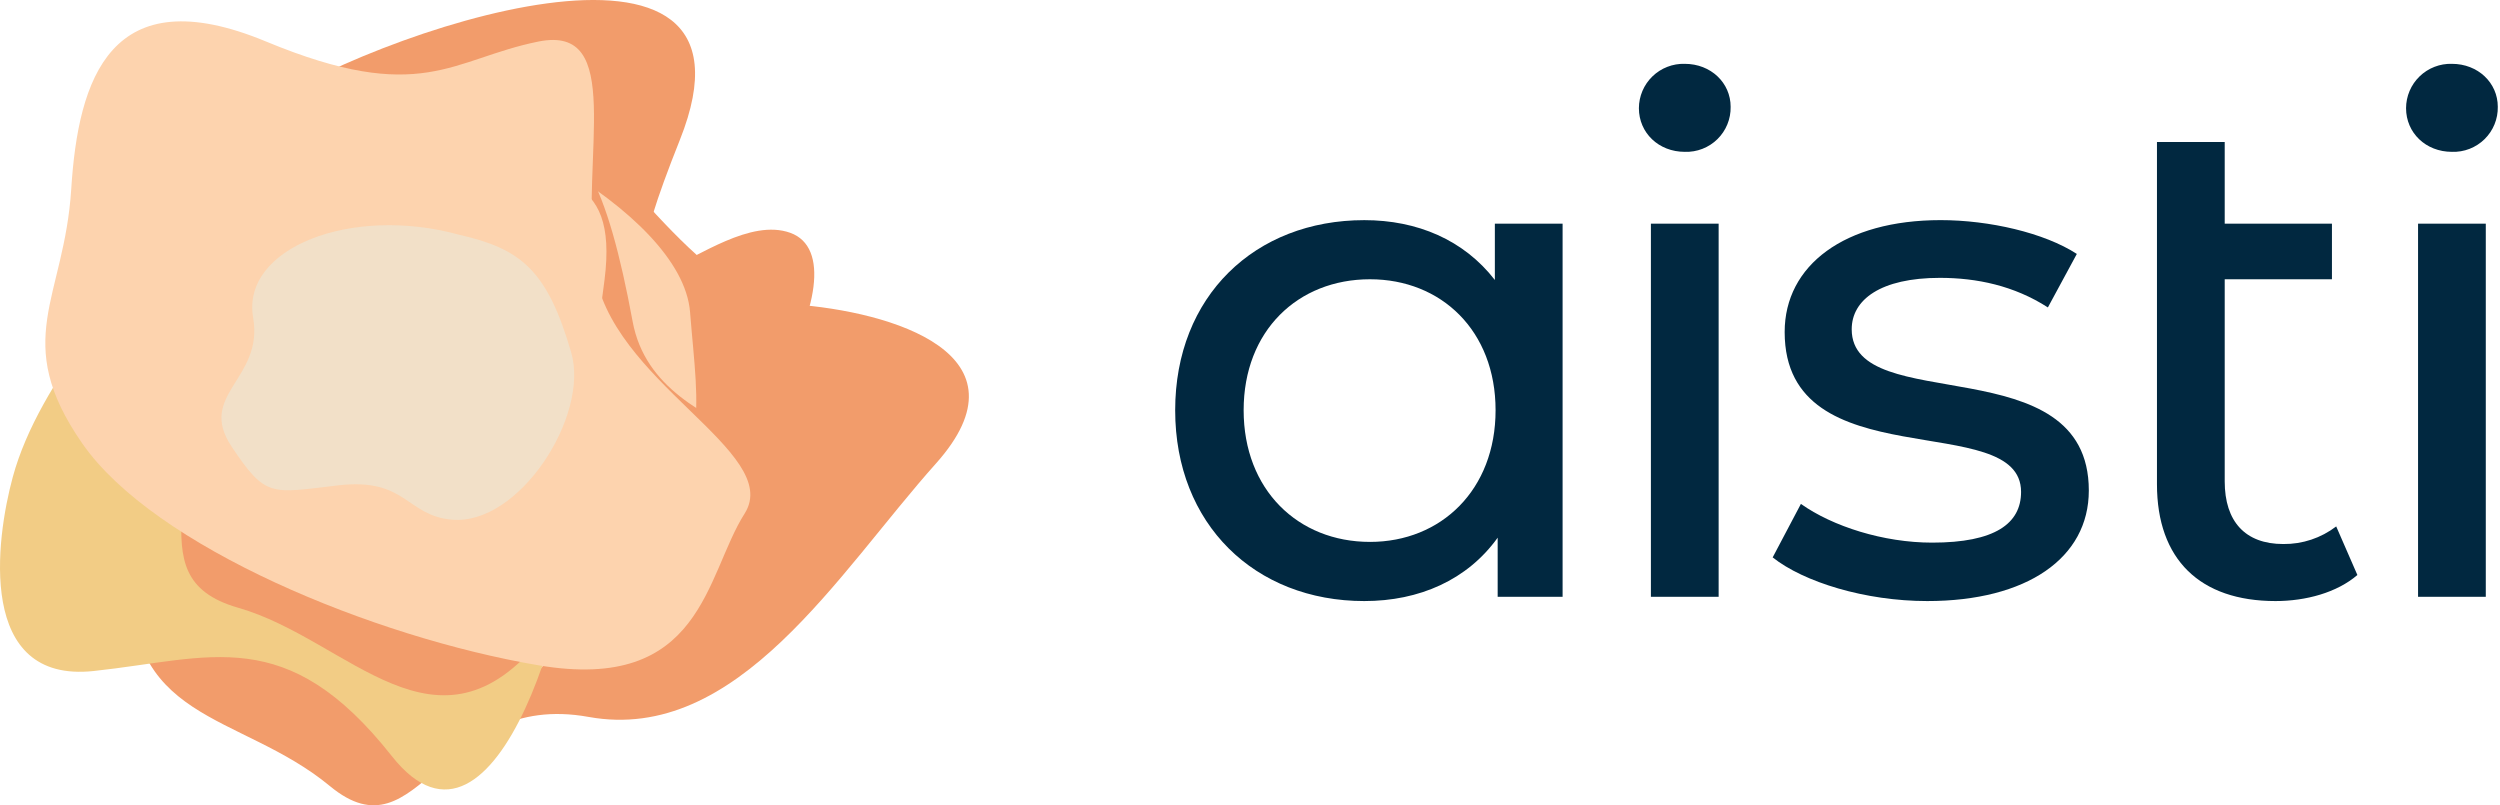 <svg width="208" height="67" viewBox="0 0 208 67" fill="none" xmlns="http://www.w3.org/2000/svg">
<path d="M124.372 18.608V23.295C121.788 19.956 117.913 18.316 113.51 18.316C104.409 18.316 97.775 24.644 97.775 34.133C97.775 43.621 104.409 50.008 113.51 50.008C118.089 50.008 122.082 48.251 124.606 44.736V49.656H130.008V18.608H124.372ZM113.981 45.086C107.994 45.086 103.471 40.751 103.471 34.131C103.471 27.511 107.991 23.235 113.981 23.235C119.911 23.235 124.432 27.513 124.432 34.131C124.432 40.749 119.909 45.087 113.979 45.087L113.981 45.086Z" fill="#012840"/>
<path d="M140.173 12.633C140.674 12.651 141.173 12.566 141.64 12.384C142.107 12.203 142.532 11.928 142.889 11.578C143.246 11.227 143.528 10.807 143.717 10.344C143.906 9.881 143.999 9.384 143.989 8.884C143.989 6.892 142.345 5.311 140.173 5.311C139.678 5.296 139.185 5.381 138.723 5.561C138.261 5.74 137.84 6.009 137.485 6.353C137.129 6.697 136.846 7.108 136.652 7.563C136.458 8.018 136.358 8.507 136.356 9.001C136.356 11.052 137.999 12.633 140.173 12.633ZM137.355 49.656H142.991V18.608H137.355V49.656Z" fill="#012840"/>
<path d="M160.345 50.008C168.623 50.008 173.79 46.434 173.79 40.811C173.79 28.743 154.062 34.718 154.062 27.396C154.062 24.935 156.469 23.118 161.401 23.118C164.453 23.118 167.566 23.762 170.384 25.578L172.792 21.127C170.091 19.37 165.511 18.314 161.46 18.314C153.475 18.314 148.484 22.063 148.484 27.628C148.484 39.989 168.153 33.955 168.153 40.925C168.153 43.564 165.981 45.147 160.755 45.147C156.704 45.147 152.477 43.798 149.835 41.925L147.486 46.376C150.07 48.426 155.178 50.008 160.345 50.008Z" fill="#012840"/>
<path d="M194.372 43.798C193.11 44.765 191.56 45.281 189.969 45.263C186.798 45.263 185.096 43.388 185.096 40.049V23.236H194.018V18.608H185.096V11.813H179.459V40.283C179.459 46.552 183.041 50.008 189.323 50.008C191.848 50.008 194.431 49.305 196.134 47.84L194.372 43.798Z" fill="#012840"/>
<path d="M204 12.633C204.501 12.651 205 12.566 205.467 12.384C205.934 12.203 206.359 11.928 206.716 11.578C207.074 11.227 207.355 10.807 207.544 10.344C207.733 9.881 207.826 9.384 207.816 8.884C207.816 6.892 206.172 5.311 204 5.311C203.505 5.296 203.012 5.381 202.55 5.561C202.089 5.74 201.667 6.009 201.312 6.353C200.956 6.697 200.673 7.108 200.479 7.563C200.286 8.018 200.185 8.507 200.184 9.001C200.184 11.052 201.826 12.633 204 12.633ZM201.182 49.656H206.818V18.608H201.182V49.656Z" fill="#012840"/>
<path d="M7.305 24.62C5.103 37.495 11.35 39.574 10.361 47.86C9.372 56.146 21.188 50.601 29.275 55.971C37.361 61.34 37.988 48.599 49.72 44.971C61.452 41.342 72.352 21.749 65.75 19.37C59.148 16.991 48.35 32.234 56.565 11.639C64.781 -8.956 30.628 2.706 21.17 9.377C11.711 16.049 9.508 11.746 7.305 24.62Z" fill="#F29C6B"/>
<g style="mix-blend-mode:multiply">
<path d="M10.966 46.876C10.025 60.217 19.897 59.161 27.45 65.404C35.003 71.647 36.563 57.401 48.969 59.648C61.376 61.894 69.734 47.67 77.862 38.574C85.991 29.479 74.299 25.919 65.953 25.316C57.607 24.713 51.403 11.876 43.747 7.699C36.09 3.522 22.828 9.346 12.799 17.584C2.77 25.823 11.908 33.533 10.966 46.876Z" fill="#F29C6B"/>
</g>
<g style="mix-blend-mode:multiply">
<path d="M57.414 25.972C56.74 17.418 38.189 8.057 29.915 8.051C21.642 8.045 17.977 15.787 10.5 20.56C3.022 25.334 10.071 24.501 6.863 30.962C4.5 35.722 1.833 51.668 11.206 50.612C20.58 49.556 20.479 50.983 31.512 56.757C42.544 62.53 44.738 55.633 52.015 46.865C59.293 38.097 58.09 34.525 57.414 25.972Z" fill="#FDD3AE"/>
</g>
<g style="mix-blend-mode:multiply">
<path d="M14.505 17.802C17.977 11.874 34.252 10.368 40.05 12.676C45.847 14.984 45.698 21.548 49.261 27.054C52.824 32.56 47.056 32.565 47.713 40.62C48.37 48.675 41.375 74.027 32.603 62.912C23.831 51.798 17.538 54.786 7.789 55.829C-1.96 56.873 -0.346 44.877 1.061 39.697C3.302 31.448 11.032 23.73 14.505 17.802Z" fill="#F2CC85"/>
</g>
<path d="M43.329 46.611C38.493 49.514 34.439 43.643 26.399 45.84C18.359 48.037 20.559 44.344 16.31 37.948C12.061 31.552 16.242 30.664 16.69 23C17.138 15.337 26.605 12.107 39.887 15.768C47.463 17.503 45.712 23.093 49.196 30.409C52.681 37.726 48.166 43.709 43.329 46.611Z" fill="#F2E0C8"/>
<g style="mix-blend-mode:screen">
<path d="M65.873 45.217C58.738 54.908 53.885 42.153 45.113 53.058C36.342 63.963 29.038 53.201 19.823 50.567C10.607 47.934 18.745 39.495 13.058 28.527C7.371 17.559 21.741 5.526 27.914 8.928C34.086 12.331 38.566 13.166 43.33 11.568C48.094 9.969 50.568 15.555 52.634 26.743C54.7 37.93 73.008 35.525 65.873 45.217Z" fill="#F29C6B"/>
</g>
<g style="mix-blend-mode:multiply">
<path d="M6.845 36.895C12.824 45.509 31.087 53.021 44.78 55.349C58.472 57.678 58.681 47.872 61.952 42.73C65.224 37.588 50.588 31.701 49.454 22.265C48.32 12.83 52.012 1.997 44.791 3.458C37.57 4.919 35.067 8.821 22.131 3.452C9.195 -1.918 6.506 6.557 5.927 15.724C5.349 24.891 0.866 28.283 6.845 36.895Z" fill="#FDD3AE"/>
</g>
<g style="mix-blend-mode:screen">
<path d="M22.508 15.805C16.795 19.004 15.088 34.434 17.194 39.978C19.301 45.522 25.563 45.489 30.757 48.965C35.95 52.44 36.054 46.961 43.724 47.72C51.395 48.479 54.371 44.781 51.252 38.841C48.134 32.902 49.141 32.511 50.299 23.269C51.456 14.026 46.15 14.772 38.259 12.712C30.369 10.653 28.221 12.606 22.508 15.805Z" fill="#FDD3AE"/>
</g>
<g style="mix-blend-mode:screen">
<path d="M37.589 43.237C33.788 42.898 33.814 39.721 28.136 40.382C22.538 41.034 22.133 41.461 19.258 37.136C16.383 32.81 21.946 31.547 21.062 26.434C20.058 20.633 29.224 17.057 38.204 19.532C43.326 20.705 45.522 22.433 47.527 29.334C49.055 34.595 43.202 43.737 37.589 43.237Z" fill="#F2E0C8"/>
</g>
</svg>
